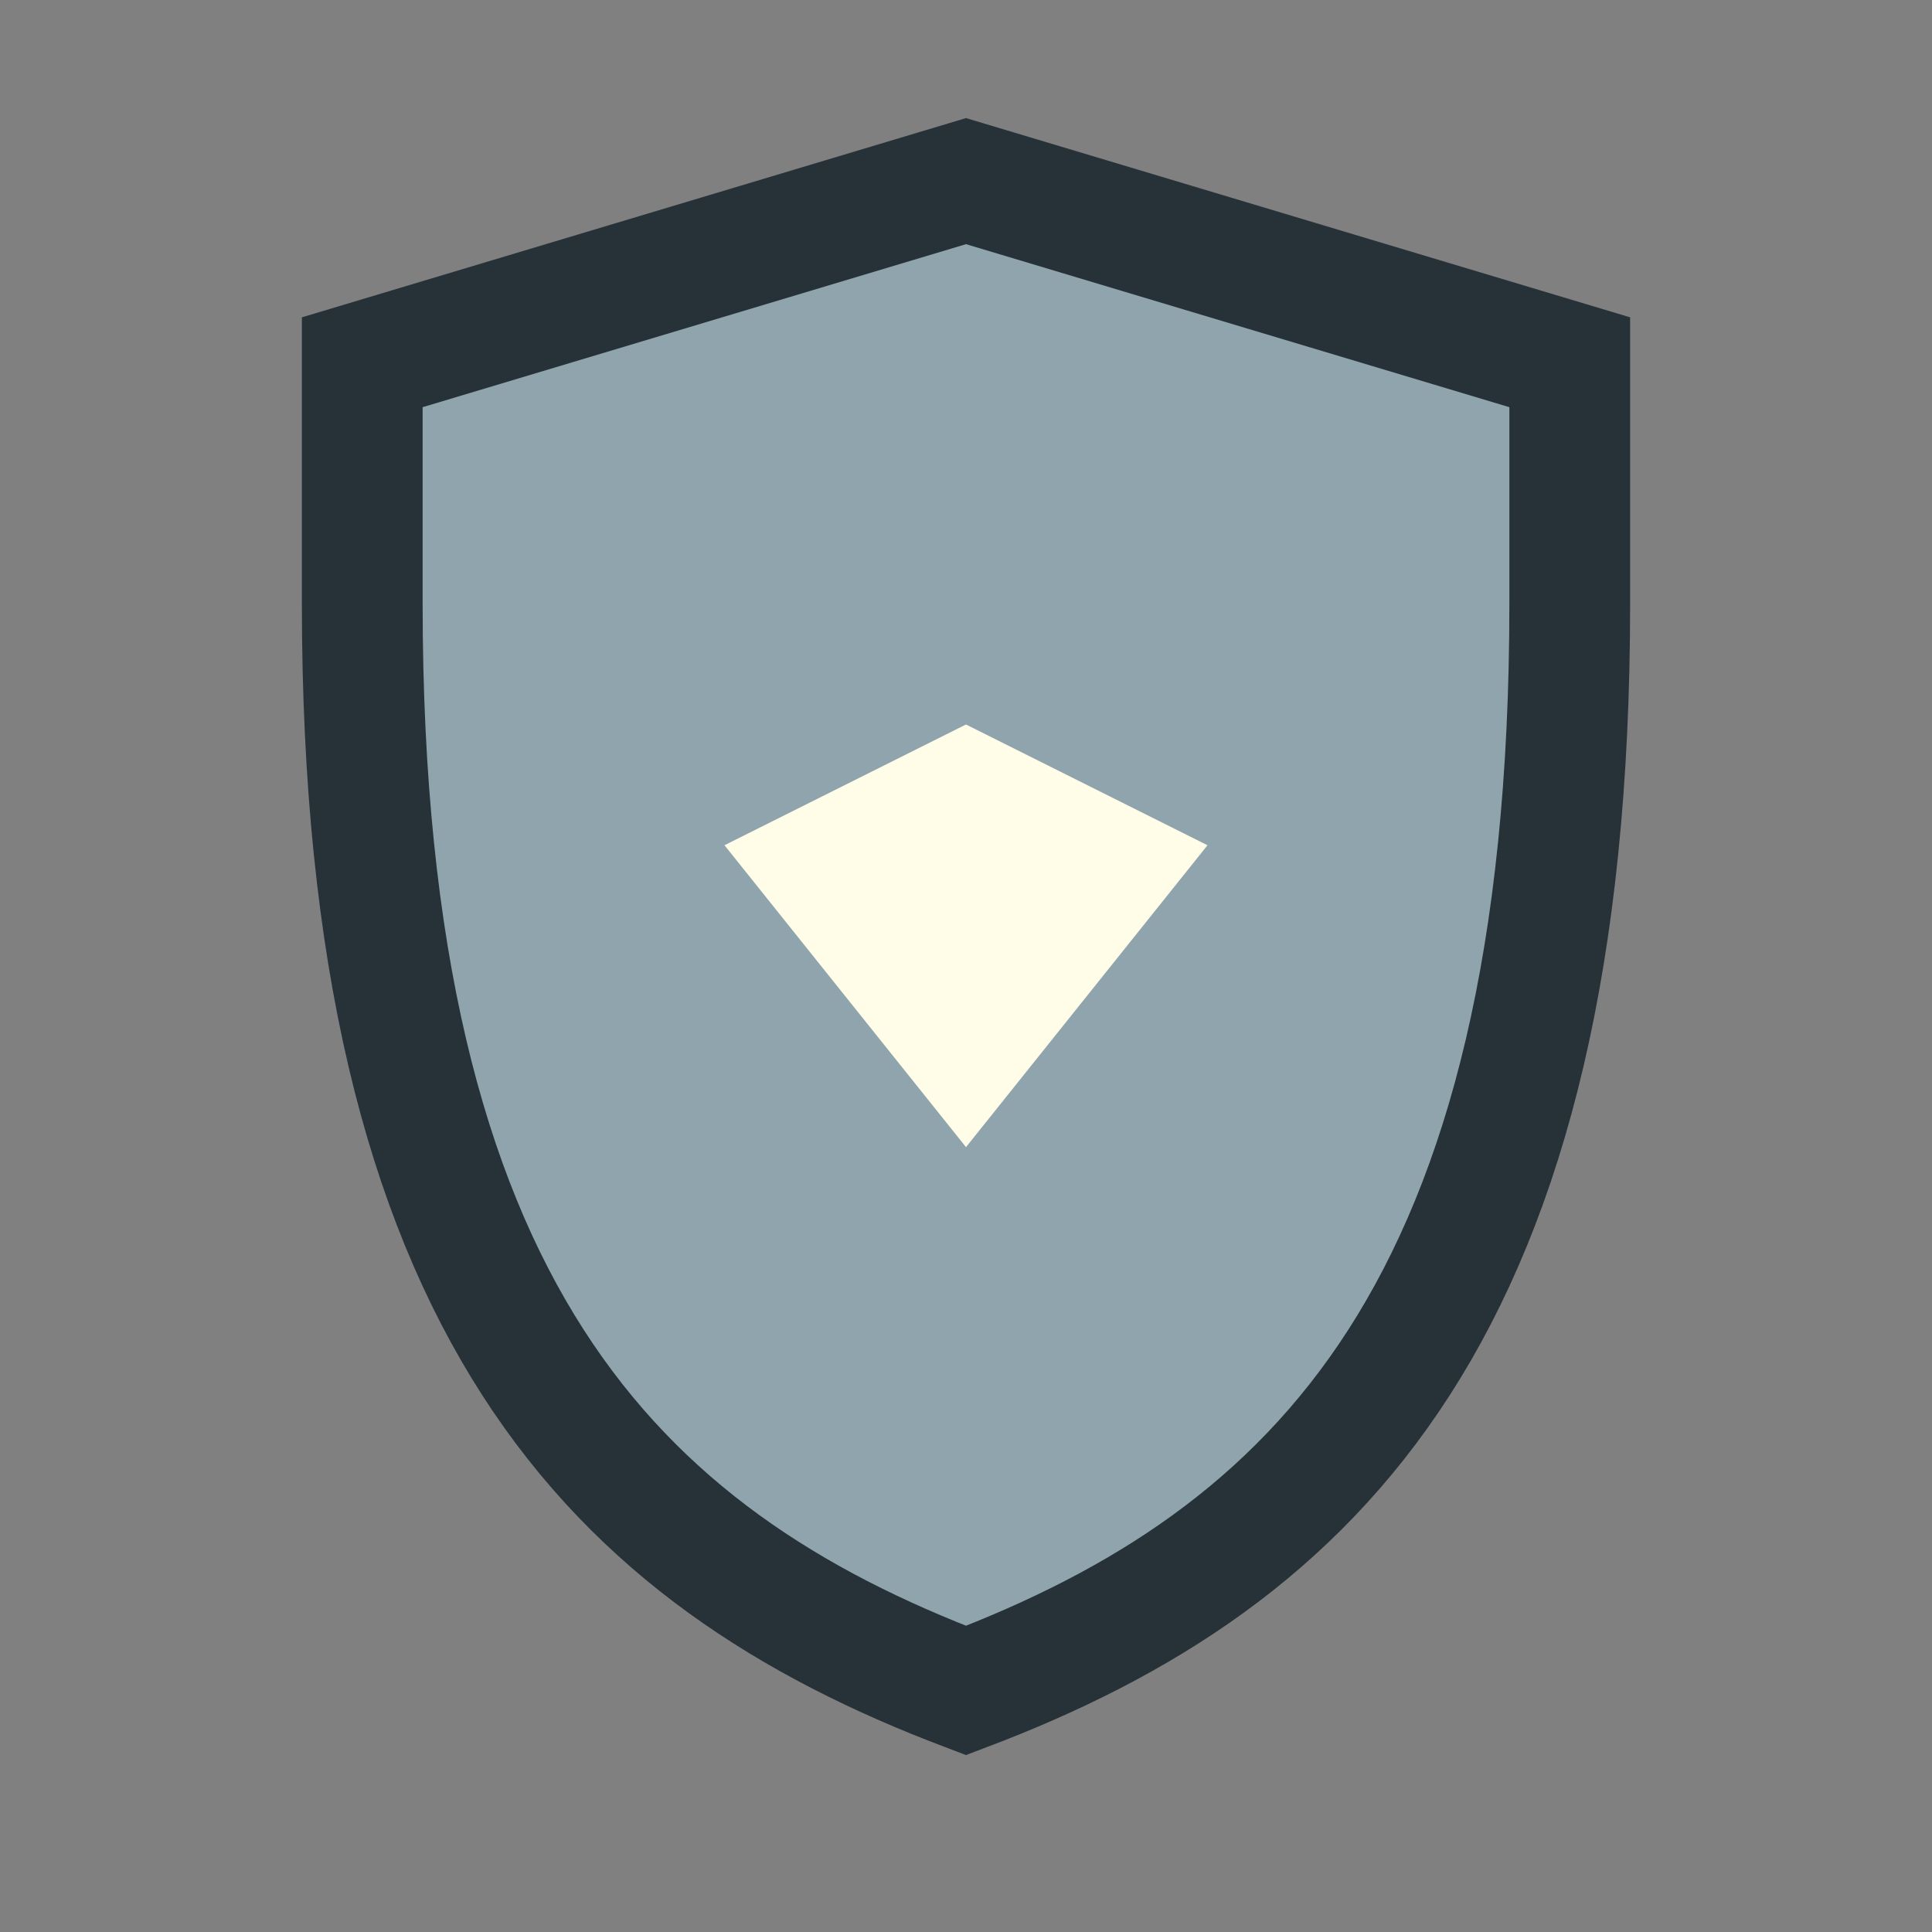 <?xml version="1.0" encoding="UTF-8"?>
<svg xmlns="http://www.w3.org/2000/svg" width="32" height="32" viewBox="0 0 32 32"><rect x="0" y="0" width="32" height="32" fill="#808080" stroke="none"/><path d="M16 28c-5.8-2.2-10-6.3-10-18V6l10-3 10 3v4c0 11.7-4.2 15.8-10 18z" fill="#90A4AE" stroke="#263238" stroke-width="2"/><path d="M16 19l4-5-4-2-4 2z" fill="#FFFDE7"/></svg>